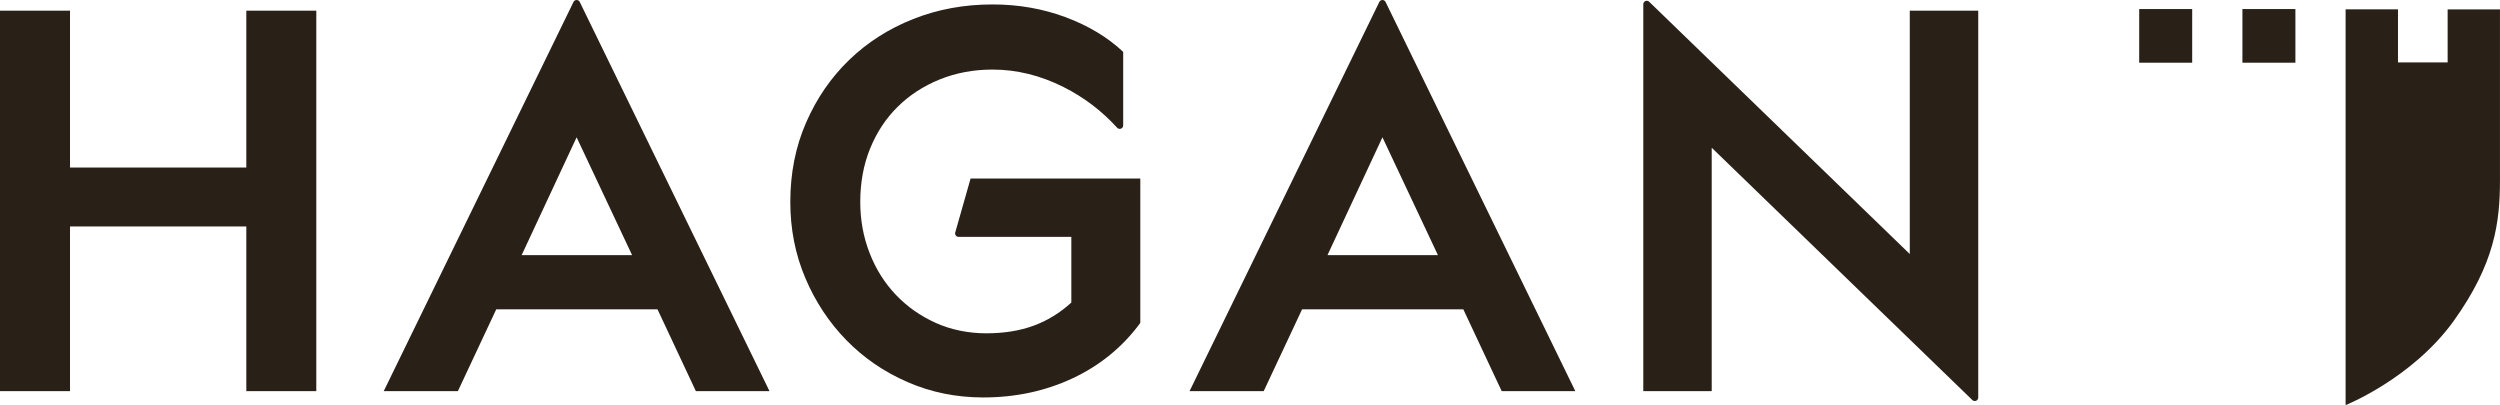 <?xml version="1.0" encoding="UTF-8"?>
<svg id="Layer_1" xmlns="http://www.w3.org/2000/svg" width="480" height="77.781" version="1.1" viewBox="0 0 480 77.781">
  <!-- Generator: Adobe Illustrator 29.5.0, SVG Export Plug-In . SVG Version: 2.1.0 Build 137)  -->
  <defs>
    <style>
      .st0 {
        fill: #292117;
      }
    </style>
  </defs>
  <path class="st0" d="M440.718,1.738h-10.173v10.303h10.173V1.738Z"/>
  <path class="st0" d="M480,1.8h-10.053v10.179h-9.535V1.795h-10.056v75.985s12.714-5.063,20.693-16.076c7.982-11.099,8.945-19.093,8.945-27.174V1.8h.006Z"/>
  <path class="st0" d="M420.9,1.738h-10.173v10.303h10.173V1.738Z"/>
  <path class="st0" d="M110.111.377l-36.438,74.726h14.237l7.369-15.712h30.961l7.369,15.712h14.137L111.312.377c-.246-.503-.955-.503-1.201,0ZM100.159,48.982l10.552-22.619,10.651,22.619h-21.208.005Z"/>
  <path class="st0" d="M47.293,32.169H13.442V2.045H0v73.054h13.442v-31.624h33.851v31.624h13.437V2.045h-13.437v30.125Z"/>
  <path class="st0" d="M366.687,48.781L316.641.339c-.426-.412-1.13-.11-1.13.484v74.275h13.138V28.366l50.042,48.442c.425.412,1.131.11,1.131-.484V2.044h-13.145v46.737h.01Z"/>
  <path class="st0" d="M183.404,44.623c-.123.431.198.858.643.858h21.649v12.608c-2.19,2.002-4.617,3.487-7.27,4.455-2.658.968-5.676,1.452-9.062,1.452s-6.754-.666-9.705-2.002c-2.956-1.332-5.51-3.133-7.667-5.403-2.157-2.266-3.831-4.934-5.028-8.009-1.197-3.066-1.793-6.337-1.793-9.806,0-3.736.629-7.156,1.892-10.256,1.258-3.104,3.018-5.767,5.278-8.004,2.256-2.237,4.943-3.985,8.065-5.255,3.117-1.265,6.503-1.902,10.155-1.902,4.644,0,9.195,1.116,13.641,3.353,3.916,1.969,7.345,4.575,10.287,7.813.412.455,1.164.168,1.164-.445v-14.121c-2.985-2.802-6.669-5.02-11.049-6.653-4.38-1.633-9.058-2.453-14.038-2.453-5.444,0-10.519.934-15.23,2.802-4.716,1.868-8.812,4.488-12.298,7.856s-6.238,7.372-8.263,12.009c-2.024,4.637-3.036,9.724-3.036,15.261,0,5.202.96,10.074,2.885,14.61,1.925,4.536,4.545,8.507,7.866,11.908,3.316,3.401,7.232,6.088,11.749,8.057,4.512,1.968,9.36,2.955,14.535,2.955,6.239,0,11.98-1.236,17.226-3.703,5.207-2.453,9.502-5.959,12.874-10.519.043-.057.066-.129.066-.206v-27.606h-32.588l-2.942,10.352-.005-.005Z"/>
  <path class="st0" d="M264.83.377l-36.438,74.726h14.237l7.369-15.712h30.961l7.369,15.712h14.138L266.031.377c-.246-.503-.955-.503-1.201,0ZM254.878,48.982l10.552-22.619,10.652,22.619h-21.208.005Z"/>
</svg>